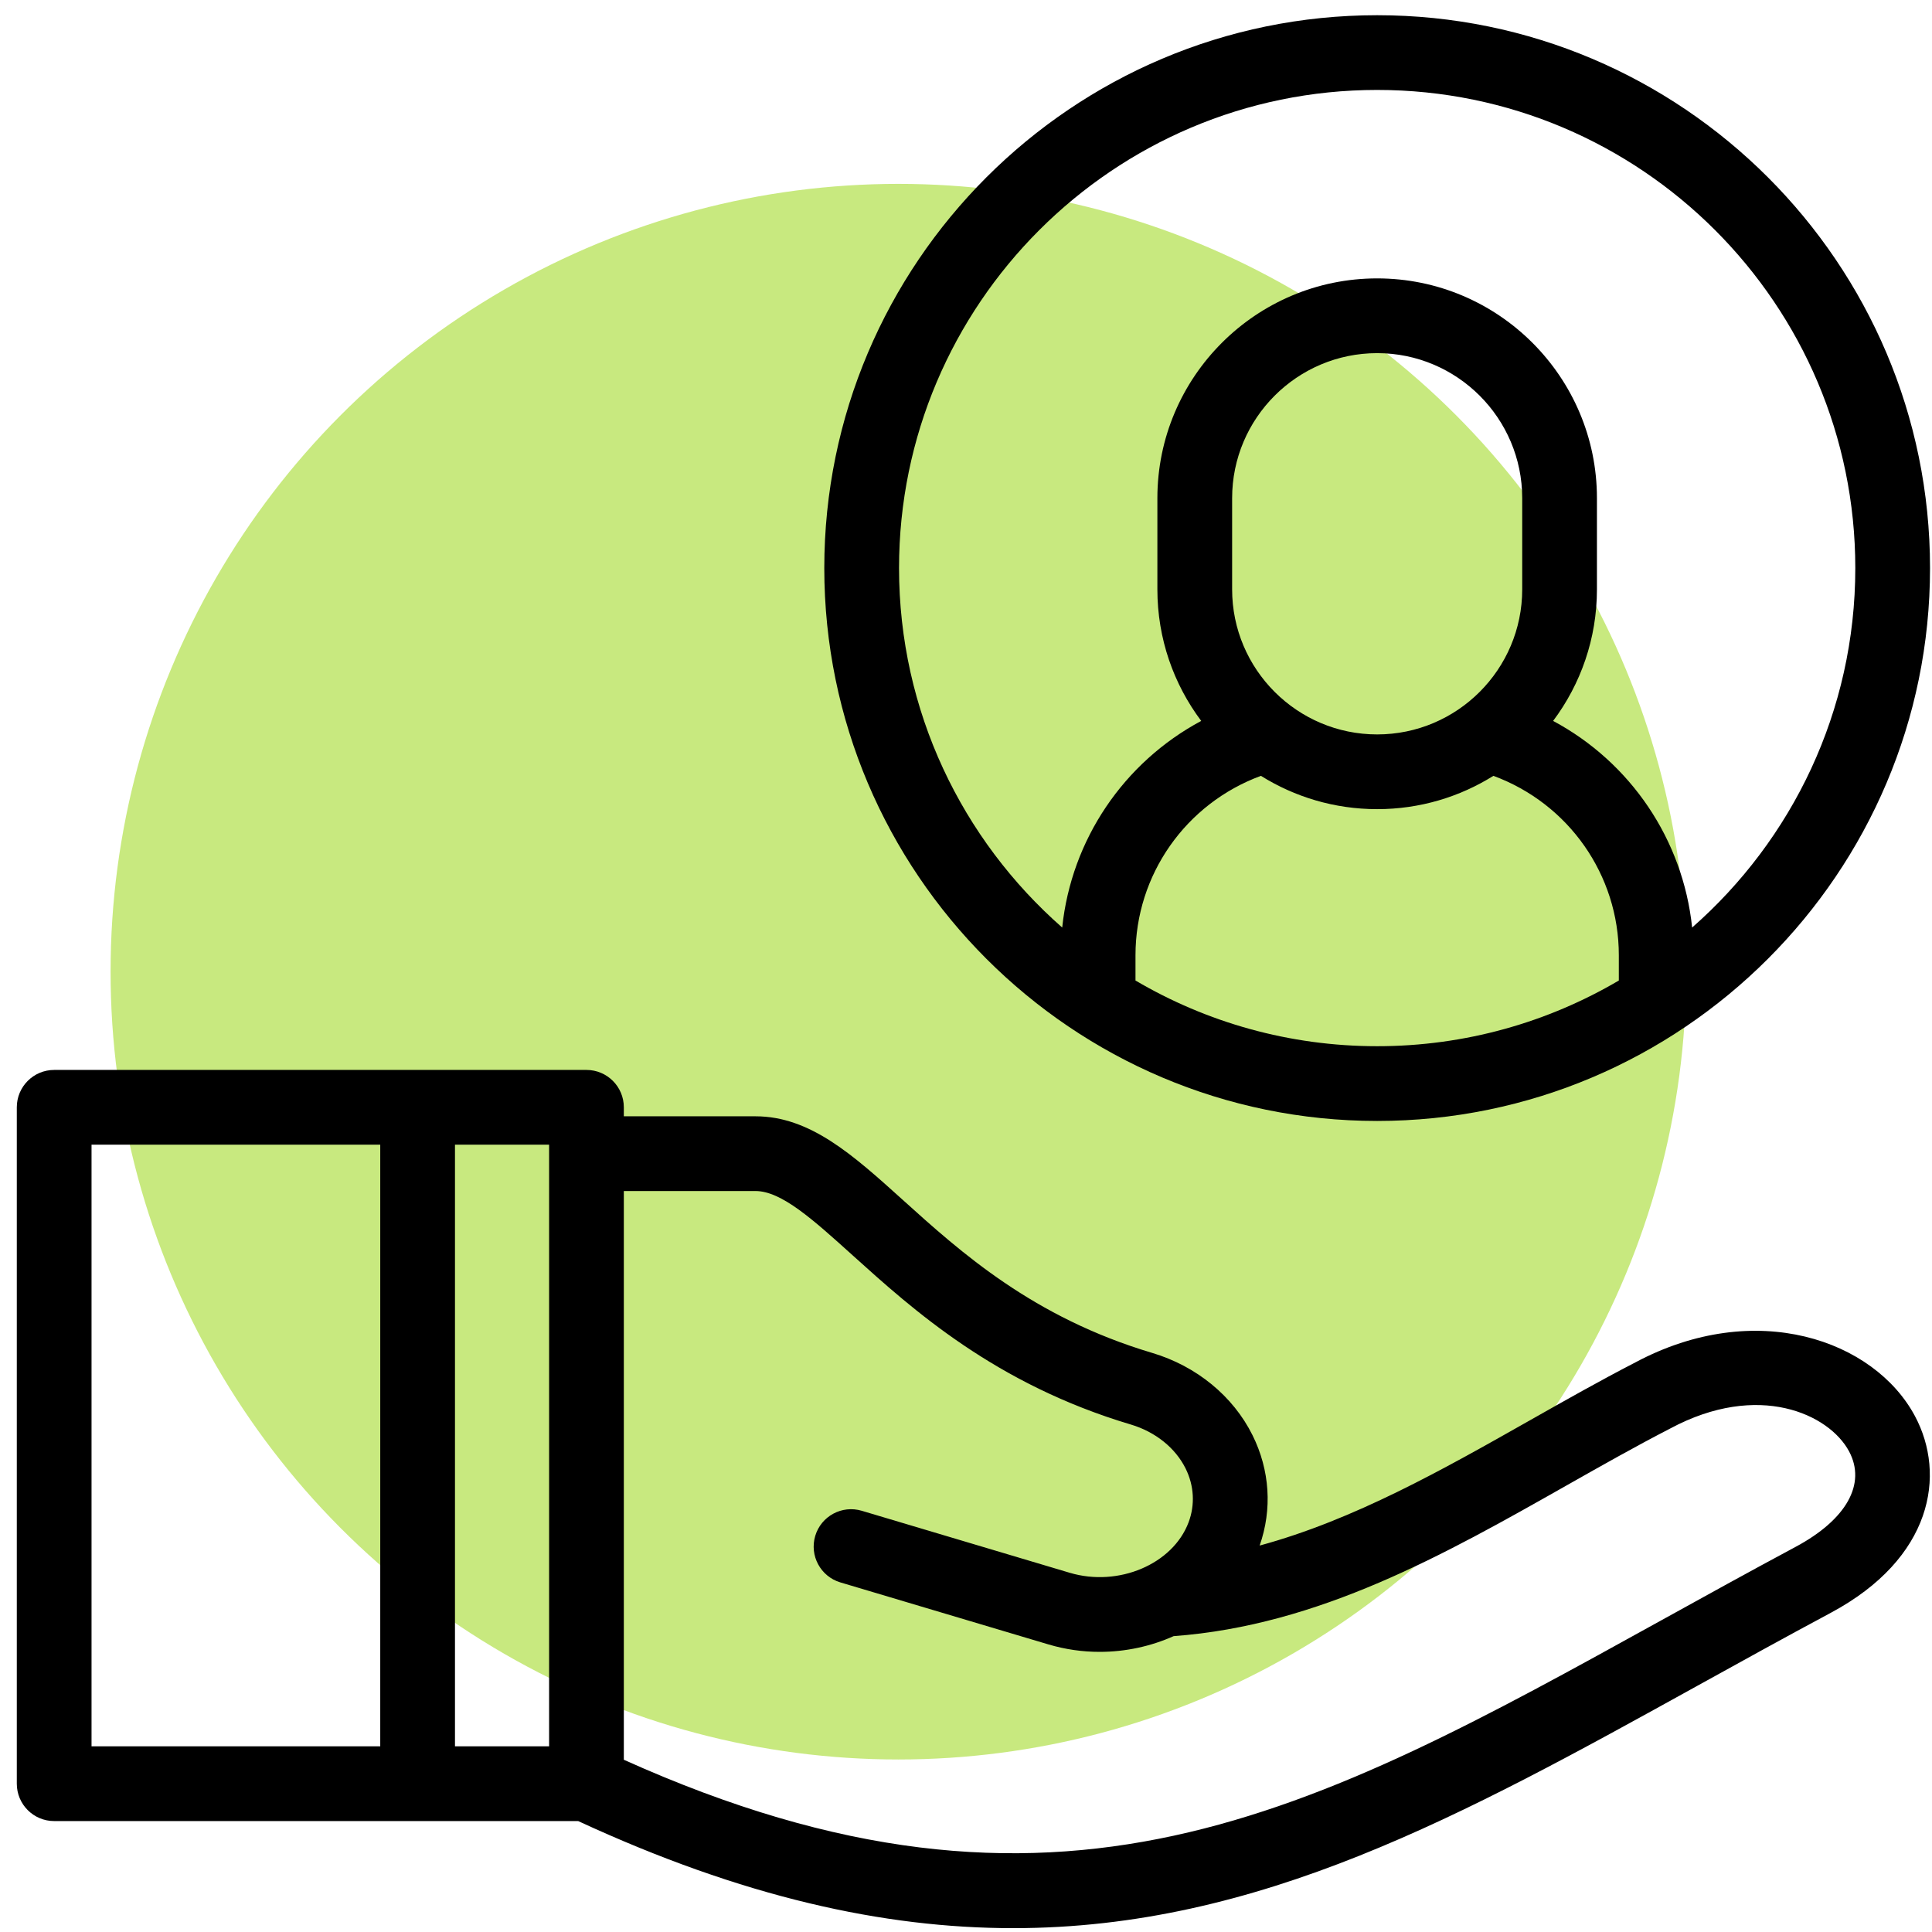 <svg xmlns="http://www.w3.org/2000/svg" width="103" height="103" viewBox="0 0 103 103" fill="none"><circle cx="47.895" cy="51.803" r="42" fill="#93D500" fill-opacity="0.5"></circle><path d="M87.182 72.635C85.294 73.609 83.389 74.688 81.546 75.731C76.921 78.35 72.178 81.035 67.155 82.398C67.834 80.462 67.701 78.379 66.775 76.515C65.74 74.431 63.79 72.832 61.426 72.127C55.07 70.233 51.22 66.758 48.126 63.966C45.478 61.577 43.191 59.513 40.278 59.513H33.258V59.033C33.258 57.933 32.366 57.041 31.266 57.041H2.888C1.787 57.041 0.896 57.933 0.896 59.033V95.094C0.896 96.194 1.787 97.086 2.888 97.086H30.824C39.579 101.137 47.114 102.796 54.015 102.795C67.128 102.795 77.953 96.808 90.494 89.872C92.784 88.606 95.152 87.296 97.608 85.981C103.029 83.076 103.765 78.62 102.089 75.491C99.921 71.443 93.607 69.201 87.182 72.635ZM4.88 61.025H20.272V93.102H4.88V61.025ZM29.274 93.102H24.256V61.025H29.274V93.102ZM95.727 82.468C93.248 83.796 90.868 85.112 88.566 86.385C69.909 96.704 56.346 104.206 33.258 93.817V63.497H40.278C41.659 63.497 43.335 65.01 45.456 66.924C48.669 69.823 53.069 73.793 60.287 75.945C61.597 76.336 62.661 77.19 63.207 78.288C63.661 79.203 63.718 80.222 63.367 81.157C62.529 83.391 59.627 84.623 57.029 83.849L45.941 80.543C44.886 80.229 43.776 80.829 43.462 81.883C43.148 82.938 43.748 84.047 44.802 84.362L55.89 87.667C56.797 87.937 57.719 88.066 58.628 88.065C60.007 88.065 61.355 87.77 62.57 87.227C70.333 86.657 77.031 82.866 83.509 79.198C85.406 78.124 87.199 77.109 89.022 76.169C89.031 76.164 89.041 76.159 89.05 76.154C93.755 73.634 97.516 75.392 98.577 77.373C99.508 79.109 98.442 81.014 95.727 82.468Z" fill="black"></path><path d="M73.42 59.761C89.673 59.761 102.895 46.538 102.895 30.286C102.895 14.033 89.673 0.811 73.42 0.811C57.168 0.811 43.945 14.033 43.945 30.285C43.946 46.538 57.168 59.761 73.42 59.761ZM60.536 52.274V50.927C60.536 46.645 63.21 42.841 67.223 41.362C69.022 42.487 71.147 43.138 73.42 43.138C75.694 43.138 77.819 42.487 79.617 41.362C83.63 42.841 86.304 46.645 86.304 50.927V52.274C82.521 54.499 78.117 55.776 73.421 55.776C68.724 55.776 64.319 54.499 60.536 52.274ZM81.153 31.422C81.153 35.685 77.684 39.154 73.42 39.154C69.157 39.154 65.688 35.685 65.688 31.422V26.559C65.688 22.296 69.157 18.827 73.42 18.827C77.684 18.827 81.153 22.296 81.153 26.559V31.422ZM73.42 4.795C87.476 4.795 98.911 16.23 98.911 30.285C98.911 37.916 95.541 44.773 90.212 49.449C89.723 44.762 86.931 40.645 82.801 38.434C84.268 36.478 85.137 34.049 85.137 31.422V26.559C85.137 20.099 79.881 14.842 73.42 14.842C66.96 14.842 61.703 20.099 61.703 26.559V31.422C61.703 34.049 62.573 36.478 64.04 38.434C59.91 40.645 57.118 44.762 56.629 49.449C51.3 44.773 47.93 37.915 47.93 30.285C47.93 16.23 59.365 4.795 73.42 4.795Z" fill="black"></path></svg>